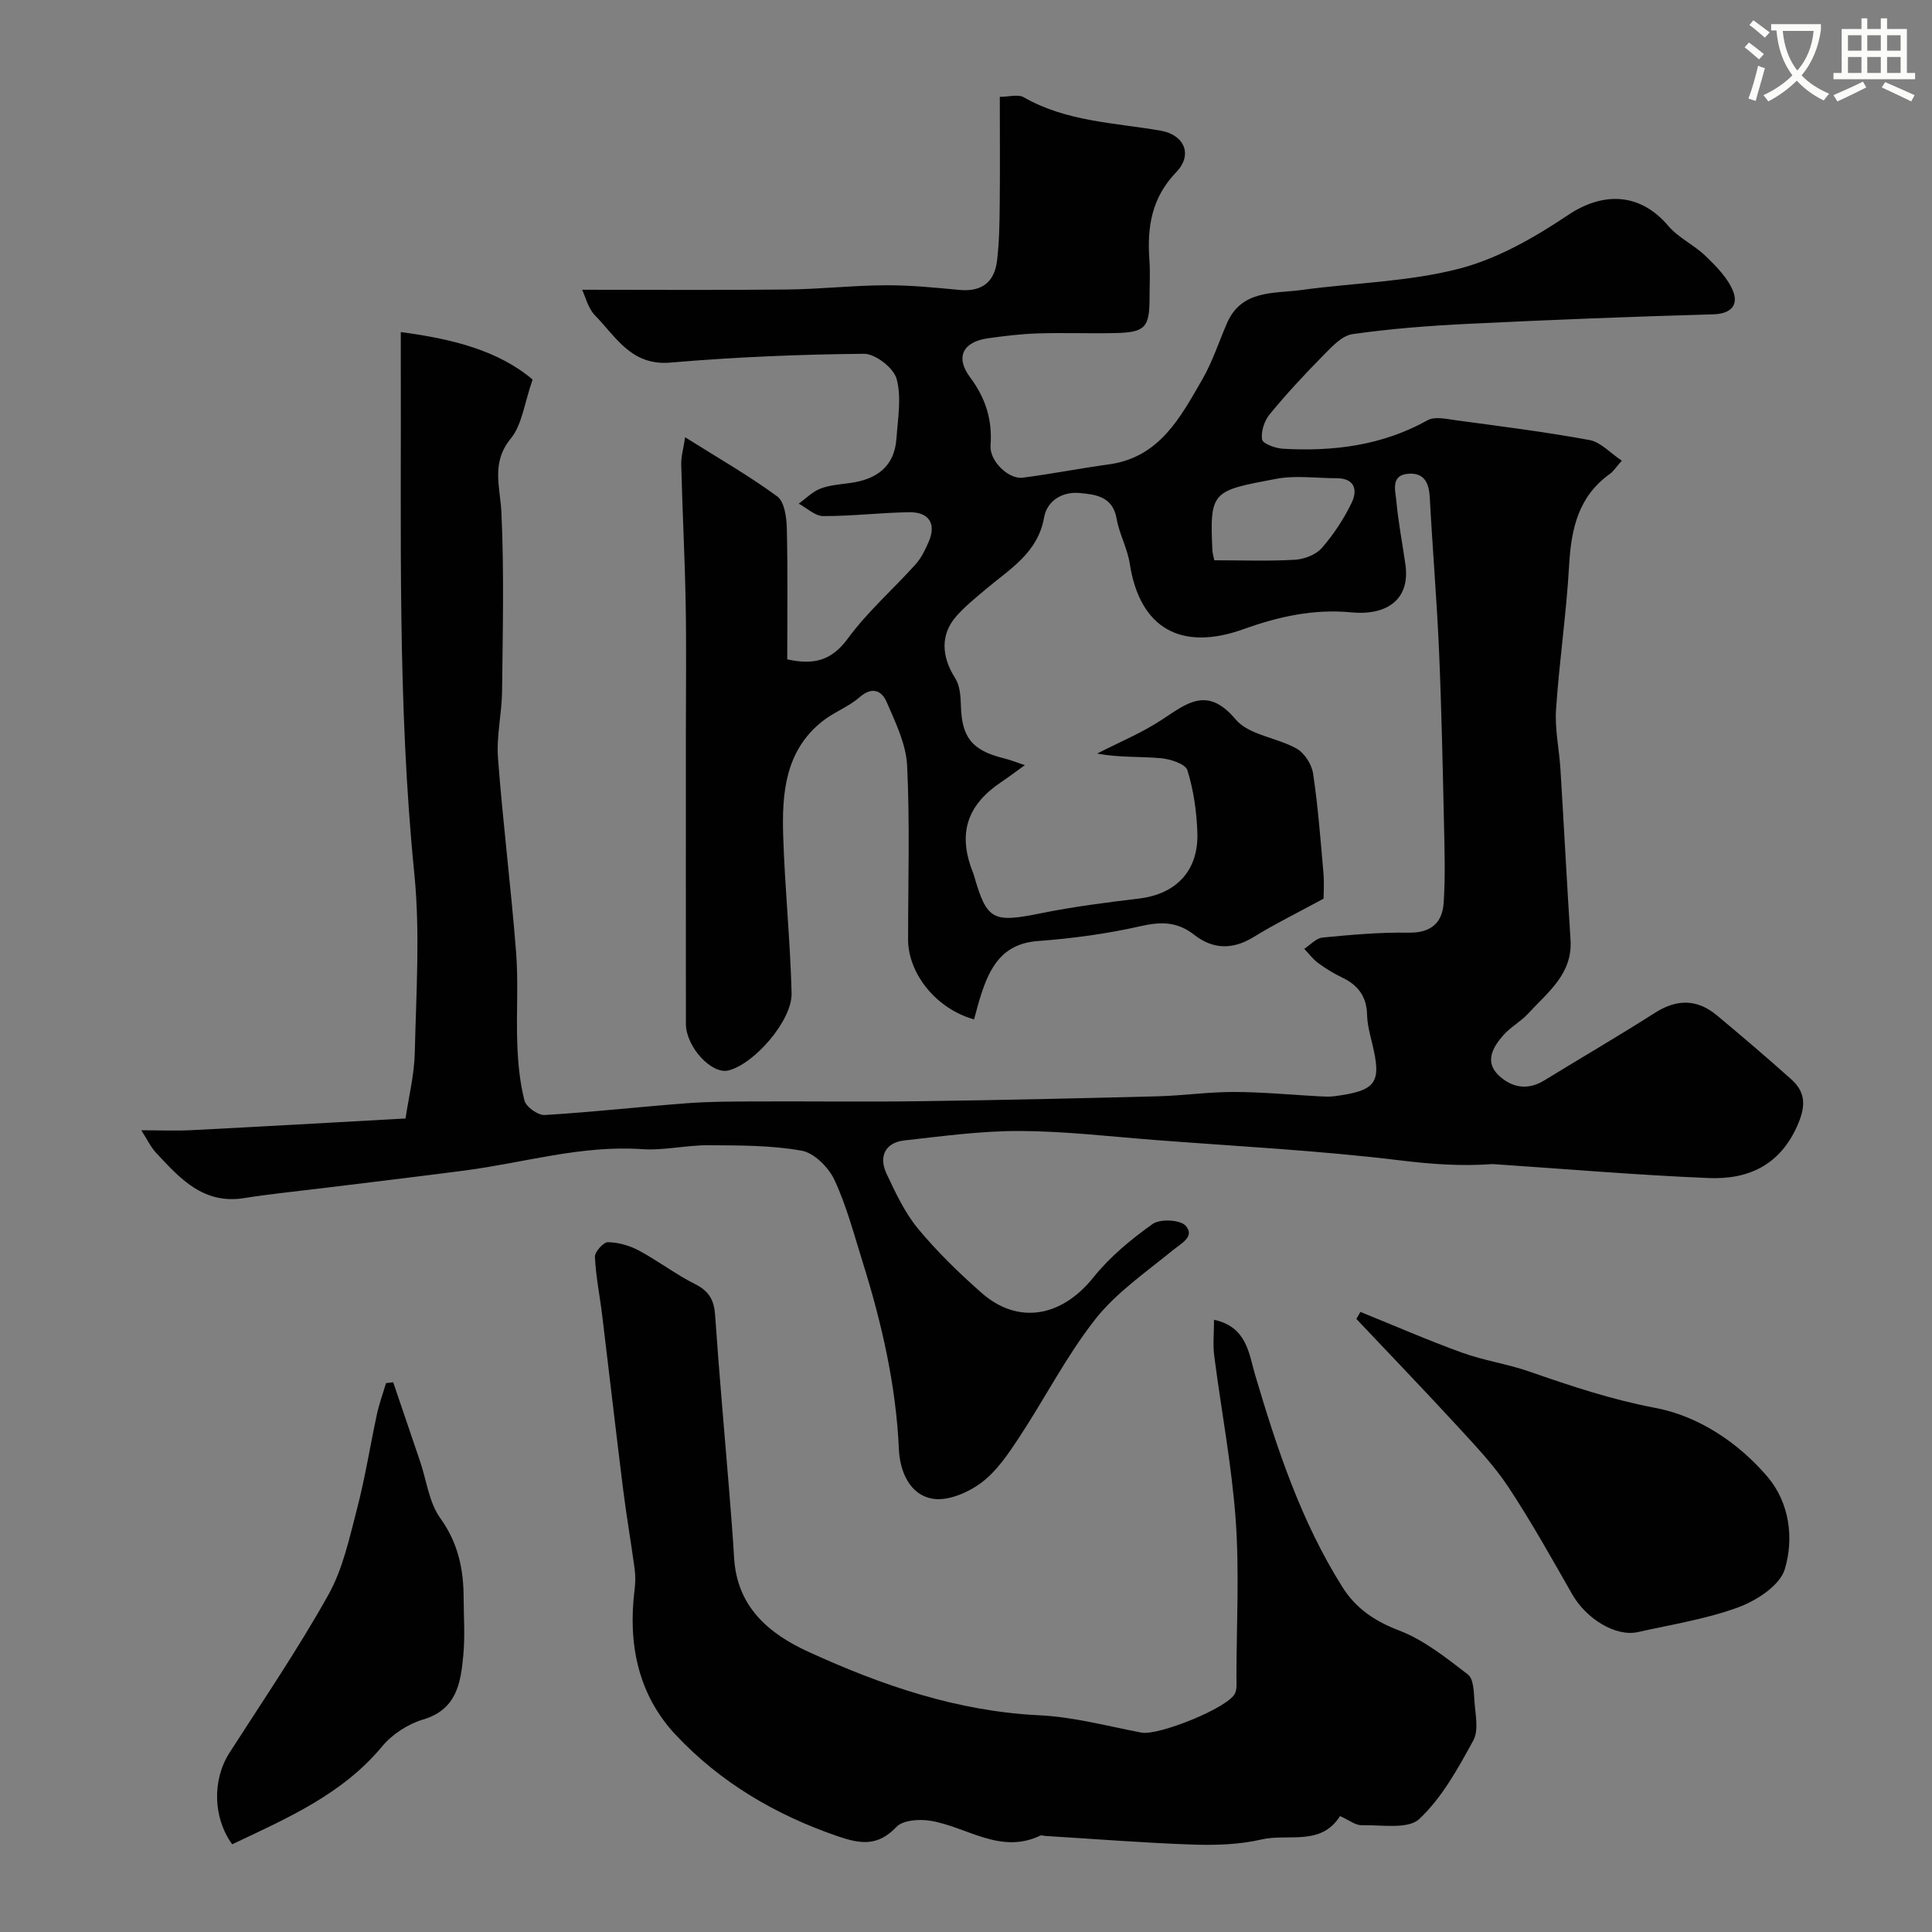<svg enable-background="new 0 0 400 400" viewBox="0 0 400 400" xmlns="http://www.w3.org/2000/svg"><rect x="0" y="0" width="400" height="400" fill="#808080" stroke="none"/><path d="m362.1 8.8c1.1.8 2.1 1.6 3.1 2.4l-1 1.1c-1.3-1.1-2.3-2-3-2.5zm1.9 4.8c.5.2.9.4 1.4.5-.6 2.3-1.3 4.5-1.9 6.8l-1.5-.5c.8-2.1 1.4-4.3 2-6.8zm-1-9.4c1.3.9 2.4 1.8 3.4 2.5l-1 1.1c-1.4-1.2-2.4-2.1-3.2-2.6zm3.7 2.2v-1.4h10.3v1.2c-.5 3.6-1.8 6.8-4 9.4 1.5 1.6 3.4 2.8 5.7 3.8-.3.4-.7.8-1.1 1.4-2.3-1.1-4.1-2.5-5.6-4.1-1.6 1.6-3.6 3.1-5.9 4.3-.3-.5-.7-.9-1-1.3 2.4-1.1 4.4-2.5 6-4.1-1.9-2.5-3-5.6-3.3-9.3h-1.1zm8.8 0h-6.4c.3 3.3 1.3 6 3 8.2 2-2.2 3.1-5.1 3.4-8.2z" fill="#fbfcfa"/><path d="m385.3 3.8h1.3v2.2h2.8v-2.2h1.3v2.2h4.1v9.1h1.7v1.3h-16.9v-1.3h1.7v-9.1h4.1v-2.2zm.4 13.1.7 1.2c-1.8.9-3.8 1.9-6 2.9-.2-.4-.5-.8-.8-1.3 2.3-1 4.3-1.9 6.1-2.8zm-3.1-6.4h2.8v-3.2h-2.8zm0 4.6h2.8v-3.3h-2.8zm4-4.6h2.8v-3.2h-2.8zm0 4.6h2.8v-3.3h-2.8zm3.7 1.9c2.1.9 4.1 1.8 6.1 2.7l-.7 1.3c-2.2-1.1-4.2-2-6.1-2.9zm3.2-9.7h-2.8v3.2h2.8zm-2.8 7.8h2.8v-3.3h-2.8z" fill="#fbfcfa"/><g fill="#010102"><path d="m110.27 78.58c-1.73 4.94-2.17 9.35-4.51 12.2-4.15 5.07-2.2 9.97-1.95 15.34.58 12.31.27 24.66.14 36.99-.05 4.6-1.19 9.25-.85 13.8 1.01 13.42 2.7 26.79 3.75 40.21.5 6.33.01 12.73.25 19.08.15 3.92.52 7.9 1.49 11.67.34 1.32 2.8 3.06 4.2 2.98 9.84-.59 19.64-1.7 29.47-2.44 4.65-.35 9.32-.35 13.99-.37 11.53-.05 23.06.11 34.59-.05 16.27-.22 32.54-.59 48.8-1.01 5.29-.14 10.56-.91 15.84-.9 5.93.01 11.87.6 17.8.91 1 .05 2.01.1 3-.03 8.74-1.16 9.83-2.75 7.78-11.07-.47-1.9-.97-3.84-1.02-5.77-.09-3.74-1.82-6.14-5.12-7.71-1.76-.84-3.45-1.88-5.02-3.03-1.09-.8-1.92-1.95-2.87-2.94 1.26-.81 2.47-2.2 3.79-2.33 5.91-.57 11.86-1.11 17.79-1.01 4.61.08 7-2 7.28-6.13.37-5.5.19-11.04.07-16.56-.27-11.94-.51-23.88-1.03-35.8-.46-10.54-1.35-21.07-1.91-31.61-.15-2.91-1.08-5.05-4.2-4.93-4 .16-2.92 3.45-2.72 5.67.4 4.38 1.25 8.73 1.87 13.09 1.13 7.98-4.73 10.59-11.11 9.96-7.89-.78-15.27.91-22.34 3.45-12.91 4.65-21.53-.05-23.62-13.56-.49-3.17-2.17-6.14-2.72-9.3-.81-4.61-4.33-5-7.69-5.31-3.6-.33-6.72 1.65-7.32 5.05-1.3 7.38-7.1 10.67-12.04 14.85-2.14 1.81-4.36 3.58-6.19 5.68-3.28 3.78-3.01 8.32-.18 12.76.96 1.5 1.13 3.68 1.18 5.56.16 6.68 2.25 9.37 8.86 11.02 1.3.32 2.56.82 4.39 1.42-2 1.44-3.42 2.52-4.9 3.51-6.8 4.57-8.81 10.11-6.31 17.51.21.61.49 1.2.67 1.82 2.67 9.32 3.91 9.85 13.86 7.83 6.71-1.36 13.54-2.23 20.35-3.05 7.66-.93 12.32-5.77 12.04-13.66-.15-4.34-.78-8.78-2.06-12.9-.41-1.32-3.56-2.33-5.55-2.5-4.33-.37-8.72-.11-13.14-.95 4.51-2.32 9.27-4.28 13.48-7.06 5.24-3.46 9.41-6.91 15.2-.01 2.72 3.24 8.53 3.74 12.62 6.04 1.63.92 3.13 3.27 3.41 5.16 1.02 6.8 1.54 13.68 2.14 20.53.19 2.2.03 4.43.03 5.38-5.31 2.88-10.04 5.21-14.51 7.96-4.33 2.66-8.43 2.53-12.26-.47-3.48-2.73-6.82-2.77-11.05-1.81-6.99 1.59-14.17 2.56-21.32 3.09-7.36.55-9.94 5.39-11.83 11.29-.52 1.63-.93 3.29-1.39 4.93-7.82-2.16-13.66-9.47-13.66-16.55 0-12 .38-24.02-.2-35.99-.22-4.47-2.41-8.95-4.25-13.19-1-2.31-2.98-3.26-5.59-.97-2.3 2.02-5.38 3.11-7.78 5.04-7.64 6.12-8.31 14.86-8.04 23.64.34 10.88 1.47 21.73 1.74 32.61.14 5.69-7.81 14.72-13.1 15.99-3.49.84-8.78-4.92-8.78-9.64-.02-19.83-.01-39.67-.01-59.5 0-9.17.13-18.34-.04-27.5-.17-9.6-.68-19.2-.92-28.81-.04-1.67.47-3.36.81-5.65 6.87 4.32 13.22 7.95 19.07 12.25 1.5 1.1 1.93 4.33 1.98 6.59.22 9 .09 18.01.09 27.14 5.31 1.18 9.1.4 12.53-4.29 4.08-5.57 9.4-10.22 14.05-15.39 1.17-1.3 1.98-2.99 2.69-4.62 1.63-3.74.13-6.22-4.03-6.16-5.94.09-11.87.82-17.8.8-1.69-.01-3.37-1.67-5.06-2.57 1.48-1.07 2.83-2.47 4.47-3.11 1.94-.75 4.13-.88 6.23-1.18 5.43-.75 9.12-3.38 9.53-9.2.29-4.14 1.08-8.53.03-12.36-.62-2.26-4.41-5.2-6.75-5.18-13.37.12-26.76.68-40.08 1.82-8.08.69-11.24-5.29-15.59-9.75-1.47-1.5-2.01-3.92-2.69-5.33 14.26 0 28.35.1 42.44-.05 6.77-.07 13.54-.84 20.31-.88 5.1-.03 10.21.47 15.3.96 4.61.45 7.3-1.53 7.85-5.99.46-3.78.52-7.62.56-11.44.08-7.31.02-14.63.02-22.54 1.85 0 3.77-.59 4.96.09 8.81 5.05 18.72 5.25 28.32 6.91 4.95.86 6.72 4.98 3.26 8.58-5.12 5.32-6.06 11.37-5.57 18.17.19 2.65.03 5.33.03 8-.01 6.03-.93 7.03-7.18 7.16-5.33.11-10.67-.1-16 .07-3.44.11-6.87.53-10.28 1.01-5.11.72-6.83 3.85-3.73 8.02 3.26 4.38 4.67 8.83 4.27 14.2-.23 3.17 3.73 7.01 6.64 6.64 5.96-.76 11.87-1.94 17.83-2.75 10.51-1.43 14.82-9.71 19.36-17.57 2.1-3.64 3.42-7.73 5.1-11.62 3.03-7.03 9.7-6.13 15.46-6.92 10.86-1.49 22.02-1.68 32.55-4.39 7.97-2.05 15.64-6.44 22.57-11.09 7.37-4.95 15-4.65 20.82 2.22 2.11 2.48 5.37 3.94 7.74 6.25 2.19 2.12 4.55 4.49 5.65 7.22 1.16 2.89-.36 4.72-4.11 4.83-16.87.47-33.74 1.14-50.6 1.96-8.05.39-16.11 1-24.07 2.14-2.23.32-4.35 2.69-6.14 4.5-3.83 3.88-7.55 7.89-11.01 12.1-1.1 1.34-1.84 3.59-1.56 5.22.16.89 2.78 1.82 4.33 1.91 10.46.59 20.55-.67 29.94-5.91 1.51-.84 3.97-.24 5.94.02 9.21 1.25 18.45 2.4 27.59 4.09 2.31.43 4.28 2.68 6.67 4.27-1.32 1.49-1.77 2.24-2.42 2.7-6.57 4.66-8.07 11.39-8.49 18.96-.56 9.98-2.05 19.91-2.71 29.9-.27 4.05.66 8.17.91 12.26.73 11.8 1.34 23.6 2.09 35.4.45 7.06-4.72 10.82-8.75 15.23-1.54 1.68-3.68 2.81-5.18 4.52-2.14 2.44-3.91 5.47-.96 8.28 2.63 2.51 5.95 3.21 9.42 1.08 7.64-4.69 15.39-9.19 22.94-14.01 4.56-2.91 8.76-2.88 12.85.53 5.18 4.32 10.32 8.7 15.35 13.2 2.81 2.51 3.13 5.18 1.54 9.04-3.56 8.63-10.21 11.78-18.62 11.43-14.82-.61-29.61-1.88-44.41-2.87-.17-.01-.33-.02-.5-.01-6.31.46-12.48.01-18.83-.76-16.81-2.06-33.78-2.92-50.68-4.22-9.36-.72-18.73-1.84-28.1-1.88-8.01-.04-16.05 1.07-24.04 1.96-3.85.43-5.34 3.28-3.64 6.88 1.86 3.94 3.75 8.03 6.49 11.35 3.96 4.78 8.47 9.17 13.14 13.29 7.61 6.72 16.63 5.03 23.19-3.16 3.41-4.26 7.8-7.89 12.27-11.07 1.54-1.1 5.75-.89 6.85.38 1.95 2.24-.9 3.61-2.73 5.11-5.53 4.52-11.64 8.71-15.99 14.23-5.97 7.59-10.42 16.37-15.77 24.48-2.24 3.4-4.65 7-7.84 9.38-2.74 2.04-6.9 3.83-10.03 3.31-4.82-.79-6.82-5.73-7.02-10.2-.6-13.36-3.56-26.19-7.52-38.85-1.79-5.72-3.32-11.58-5.83-16.97-1.2-2.58-4.18-5.57-6.77-6.04-6.3-1.13-12.84-1.09-19.29-1.13-4.6-.03-9.24 1.12-13.79.81-12.52-.86-24.42 2.81-36.6 4.41-9.9 1.3-19.82 2.46-29.73 3.69-5.34.66-10.7 1.18-16.01 2.03-8.48 1.37-13.34-4.09-18.29-9.41-1.07-1.15-1.76-2.66-3.03-4.63 3.79 0 7.2.15 10.59-.03 14.51-.74 29.02-1.58 44.12-2.41.65-4.43 1.82-9.05 1.92-13.71.28-12.33 1.12-24.77-.1-36.98-3.53-35.27-2.68-70.6-2.8-105.93-.01-1.81 0-3.61 0-6.2 10.59 1.4 20.13 3.77 27.29 9.83zm141.13 37.42c5.79 0 11.26.21 16.7-.11 1.93-.11 4.34-1.03 5.56-2.43 2.44-2.78 4.54-5.99 6.16-9.31 1.29-2.63.74-5.15-3.13-5.14-4.15 0-8.42-.63-12.42.12-13.3 2.5-13.85 2.47-13.25 14.89.03.47.18.93.38 1.98z"/><path d="m277.44 376c-3.98 6.29-10.73 3.57-16.24 4.84-4.59 1.07-9.51 1.22-14.26 1.06-10.2-.35-20.38-1.17-30.56-1.79-.33-.02-.73-.19-.99-.07-8.31 3.98-15.23-1.86-22.81-3.08-2.27-.36-5.65-.13-6.99 1.29-3.89 4.09-7.49 3.54-12.32 1.87-12.8-4.42-24.15-11.12-33.33-20.89-7.84-8.33-9.97-18.88-8.55-30.16.17-1.38.19-2.83.01-4.21-.74-5.48-1.69-10.93-2.38-16.42-1.5-12.02-2.88-24.06-4.34-36.09-.49-4.05-1.32-8.07-1.51-12.13-.05-1.03 1.77-3.05 2.7-3.04 2.16.04 4.49.7 6.41 1.73 3.98 2.14 7.62 4.94 11.65 6.96 2.89 1.45 3.92 3.32 4.13 6.45.82 11.99 1.91 23.97 2.88 35.95.38 4.76.77 9.52 1.05 14.28.61 10.09 7.09 15.65 15.41 19.45 15.19 6.95 30.79 12.31 47.78 13.13 7.1.34 14.13 2.25 21.16 3.59 3.49.66 17.92-5.11 19.35-8.11.46-.97.3-2.28.3-3.43.02-10.83.62-21.7-.15-32.47-.82-11.39-2.99-22.67-4.45-34.02-.3-2.32-.04-4.72-.04-7.44 6.83 1.45 7.23 7.09 8.5 11.37 4.54 15.31 9.51 30.38 18.1 43.99 2.78 4.41 6.66 7.03 11.71 8.96 5.18 1.98 9.78 5.68 14.26 9.12 1.19.92 1.22 3.64 1.35 5.56.19 2.72.92 5.98-.24 8.1-3.16 5.78-6.48 11.84-11.18 16.25-2.34 2.2-7.84 1.19-11.92 1.29-1.29.04-2.61-1.05-4.49-1.89z"/><path d="m281.66 271.62c7 2.83 13.93 5.86 21.03 8.43 4.52 1.64 9.38 2.33 13.93 3.91 8.58 2.99 17.05 5.82 26.14 7.54 8.84 1.67 17.14 7.15 23.19 14.26 4.53 5.33 5.52 12.75 3.56 19.16-1.03 3.35-5.83 6.46-9.6 7.85-6.65 2.45-13.81 3.56-20.78 5.13-4.59 1.04-10.71-2.71-13.64-7.85-4.28-7.5-8.49-15.06-13.25-22.25-2.97-4.48-6.76-8.45-10.42-12.44-6.91-7.51-13.99-14.87-21-22.29.28-.48.56-.96.84-1.45z"/><path d="m81.41 286.19c1.86 5.47 3.73 10.94 5.58 16.42 1.34 3.95 1.84 8.49 4.17 11.72 3.68 5.11 4.81 10.51 4.83 16.45.02 3.99.31 8.01-.07 11.97-.54 5.68-1.34 11.18-8.33 13.26-3.13.93-6.39 3.05-8.47 5.56-8.31 10.01-19.79 14.92-31.05 20.27-4-5.52-4.14-13.37-.55-18.96 6.94-10.82 14.2-21.48 20.46-32.68 3.02-5.4 4.37-11.81 5.96-17.89 1.67-6.41 2.69-12.99 4.09-19.47.47-2.19 1.25-4.32 1.89-6.48.5-.06 1-.11 1.49-.17z"/></g></svg>